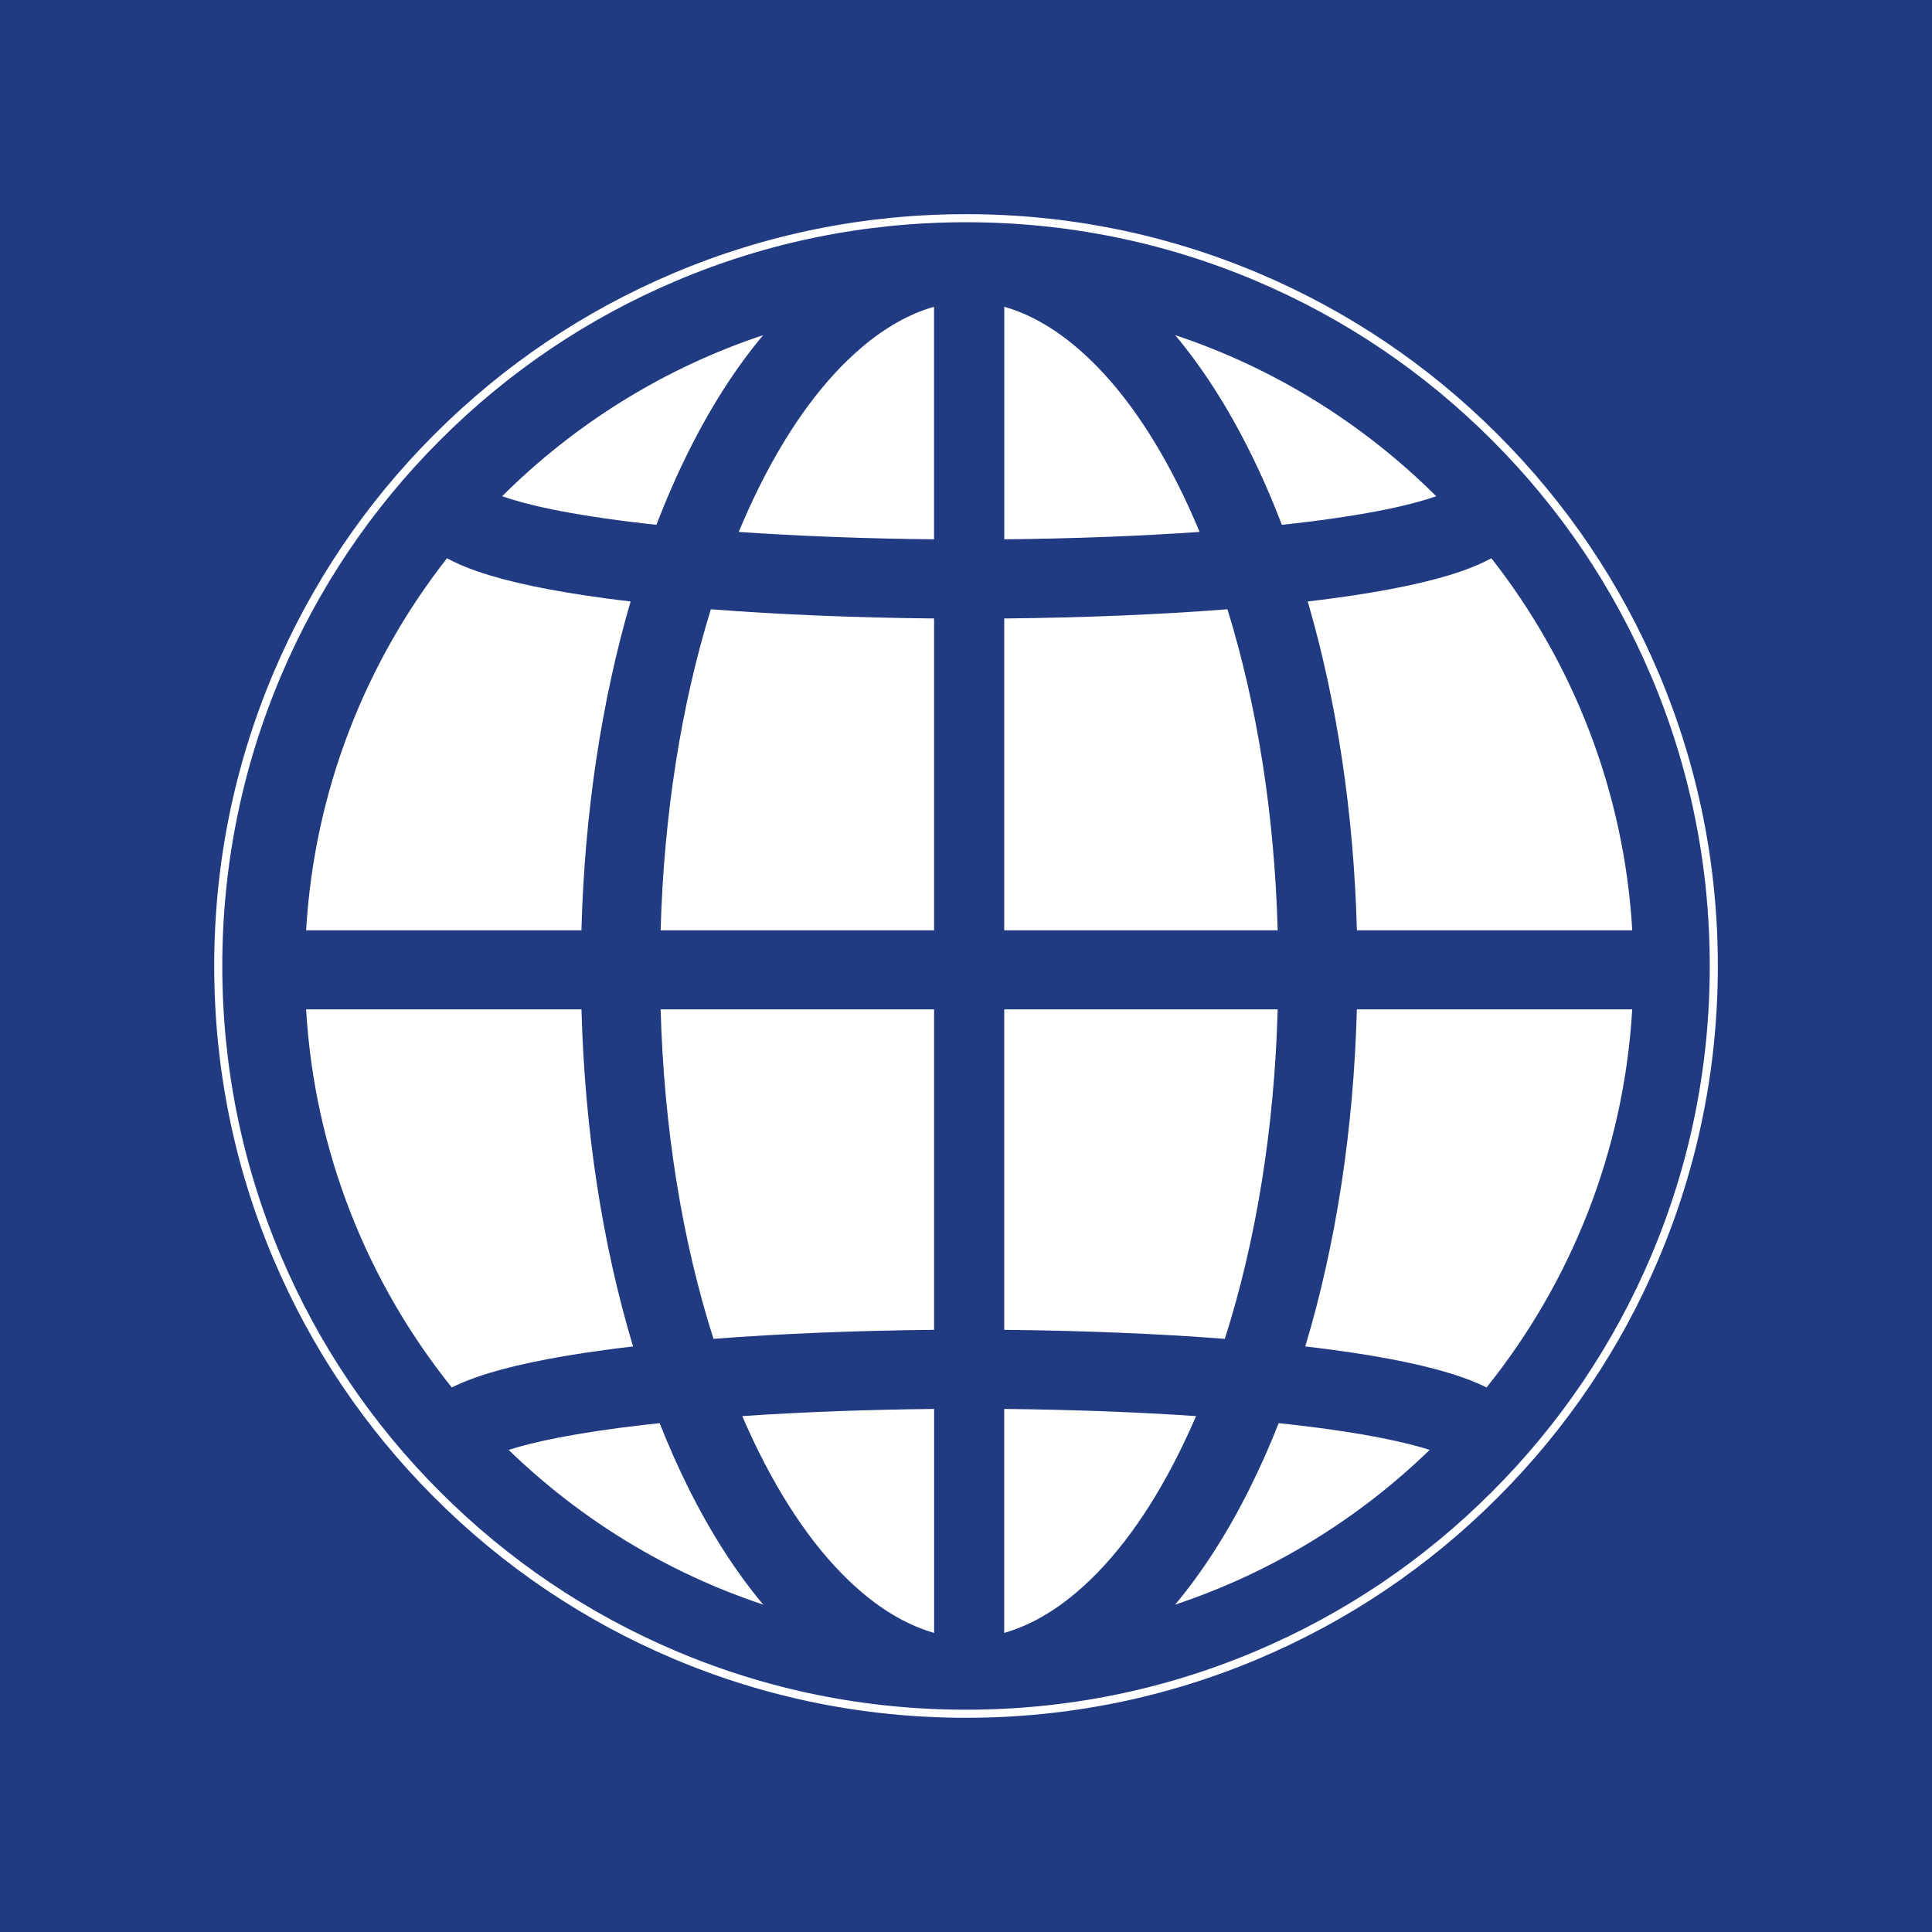 <?xml version="1.0" encoding="UTF-8"?><svg xmlns="http://www.w3.org/2000/svg" viewBox="0 0 396.85 396.85"><defs><style>.d{fill:#fff;}.e{fill:#213b83;}.f{fill:none;stroke:#fff;stroke-miterlimit:10;stroke-width:1.66px;}</style></defs><g id="a"/><g id="b"><g id="c"><g><rect class="e" width="396.85" height="396.85"/><path class="f" d="M339.96,138.63c-7.74-18.29-18.81-34.72-32.92-48.82-14.1-14.1-30.53-25.18-48.82-32.92-18.94-8.01-39.06-12.07-59.79-12.07s-40.85,4.06-59.79,12.07c-18.29,7.74-34.72,18.81-48.82,32.92-14.1,14.1-25.18,30.53-32.92,48.82-8.01,18.94-12.07,39.06-12.07,59.79s4.06,40.85,12.07,59.79c7.74,18.29,18.81,34.72,32.92,48.82,14.1,14.1,30.53,25.18,48.82,32.92,18.94,8.01,39.06,12.07,59.79,12.07s40.85-4.06,59.79-12.07c18.29-7.74,34.72-18.81,48.82-32.92,14.1-14.1,25.18-30.53,32.92-48.82,8.01-18.94,12.07-39.06,12.07-59.79s-4.06-40.85-12.07-59.79Z"/><g><path class="d" d="M156.77,68.83c-5.6,6.67-10.73,14.66-15.33,23.89-2.38,4.78-4.58,9.82-6.6,15.08-.77-.08-1.54-.17-2.29-.25-16.26-1.86-24.92-4.03-29.41-5.62,14.92-14.85,33.22-26.31,53.63-33.09Z"/><path class="d" d="M91.81,114.67c1.76,.96,3.81,1.85,6.21,2.68,6.25,2.17,15.06,4.03,26.19,5.53,1.72,.23,3.5,.46,5.32,.67-5.98,20.48-9.46,43.51-10.1,67.54H62.88c1.68-28.71,12.23-55.09,28.93-76.41Z"/><path class="d" d="M92.8,285c-17.28-21.54-28.21-48.39-29.92-77.67h56.56c.66,24.7,4.3,48.34,10.6,69.24-2,.23-3.94,.48-5.82,.73-11.13,1.5-19.95,3.36-26.19,5.53-1.96,.68-3.69,1.4-5.22,2.16Z"/><path class="d" d="M104.48,297.82c4.8-1.53,13.29-3.48,28.07-5.17,.97-.11,1.95-.22,2.95-.32,1.83,4.65,3.81,9.12,5.94,13.38,4.6,9.23,9.74,17.22,15.33,23.89-19.81-6.58-37.62-17.56-52.29-31.78Z"/><path class="d" d="M191.87,335.41c-5.04-1.44-10.01-4.23-14.85-8.34-7.79-6.61-14.87-16.24-21.04-28.61-1.22-2.45-2.39-4.98-3.51-7.58,12.15-.83,25.55-1.33,39.41-1.47v46Z"/><path class="d" d="M191.87,273.16c-16.18,.16-31.59,.79-45.31,1.85-6.43-20.12-10.18-43.28-10.86-67.67h56.17v65.82Z"/><path class="d" d="M191.87,191.09h-56.17c.66-23.69,4.22-46.23,10.32-65.94,13.86,1.08,29.46,1.73,45.85,1.89v64.05Z"/><path class="d" d="M191.87,110.78c-14.13-.14-27.79-.66-40.13-1.52,1.34-3.2,2.74-6.31,4.23-9.3,6.17-12.37,13.25-22,21.04-28.61,4.84-4.11,9.82-6.9,14.85-8.34v47.76Z"/></g><g><path class="d" d="M241.38,68.83c5.6,6.67,10.73,14.66,15.33,23.89,2.38,4.78,4.58,9.82,6.6,15.08,.77-.08,1.54-.17,2.29-.25,16.26-1.86,24.92-4.03,29.41-5.62-14.92-14.85-33.22-26.31-53.63-33.09Z"/><path class="d" d="M306.34,114.67c-1.76,.96-3.81,1.85-6.21,2.68-6.25,2.17-15.06,4.03-26.19,5.53-1.72,.23-3.5,.46-5.32,.67,5.98,20.48,9.46,43.51,10.1,67.54h56.56c-1.68-28.71-12.23-55.09-28.93-76.41Z"/><path class="d" d="M305.35,285c17.28-21.54,28.21-48.39,29.92-77.67h-56.56c-.66,24.7-4.3,48.34-10.6,69.24,2,.23,3.94,.48,5.82,.73,11.13,1.5,19.95,3.36,26.19,5.53,1.96,.68,3.69,1.4,5.22,2.16Z"/><path class="d" d="M293.67,297.82c-4.8-1.53-13.29-3.48-28.07-5.17-.97-.11-1.95-.22-2.95-.32-1.83,4.65-3.81,9.12-5.94,13.38-4.6,9.23-9.74,17.22-15.33,23.89,19.81-6.58,37.62-17.56,52.29-31.78Z"/><path class="d" d="M206.28,335.41c5.04-1.44,10.01-4.23,14.85-8.34,7.79-6.61,14.87-16.24,21.04-28.61,1.22-2.45,2.39-4.98,3.51-7.58-12.15-.83-25.55-1.33-39.41-1.47v46Z"/><path class="d" d="M206.28,273.16c16.18,.16,31.59,.79,45.31,1.85,6.43-20.12,10.18-43.28,10.86-67.67h-56.17v65.82Z"/><path class="d" d="M206.28,191.09h56.17c-.66-23.69-4.22-46.23-10.32-65.94-13.86,1.08-29.46,1.73-45.85,1.89v64.05Z"/><path class="d" d="M206.28,110.78c14.13-.14,27.79-.66,40.13-1.52-1.34-3.2-2.74-6.31-4.23-9.3-6.17-12.37-13.25-22-21.04-28.61-4.84-4.11-9.82-6.9-14.85-8.34v47.76Z"/></g></g></g></g></svg>
